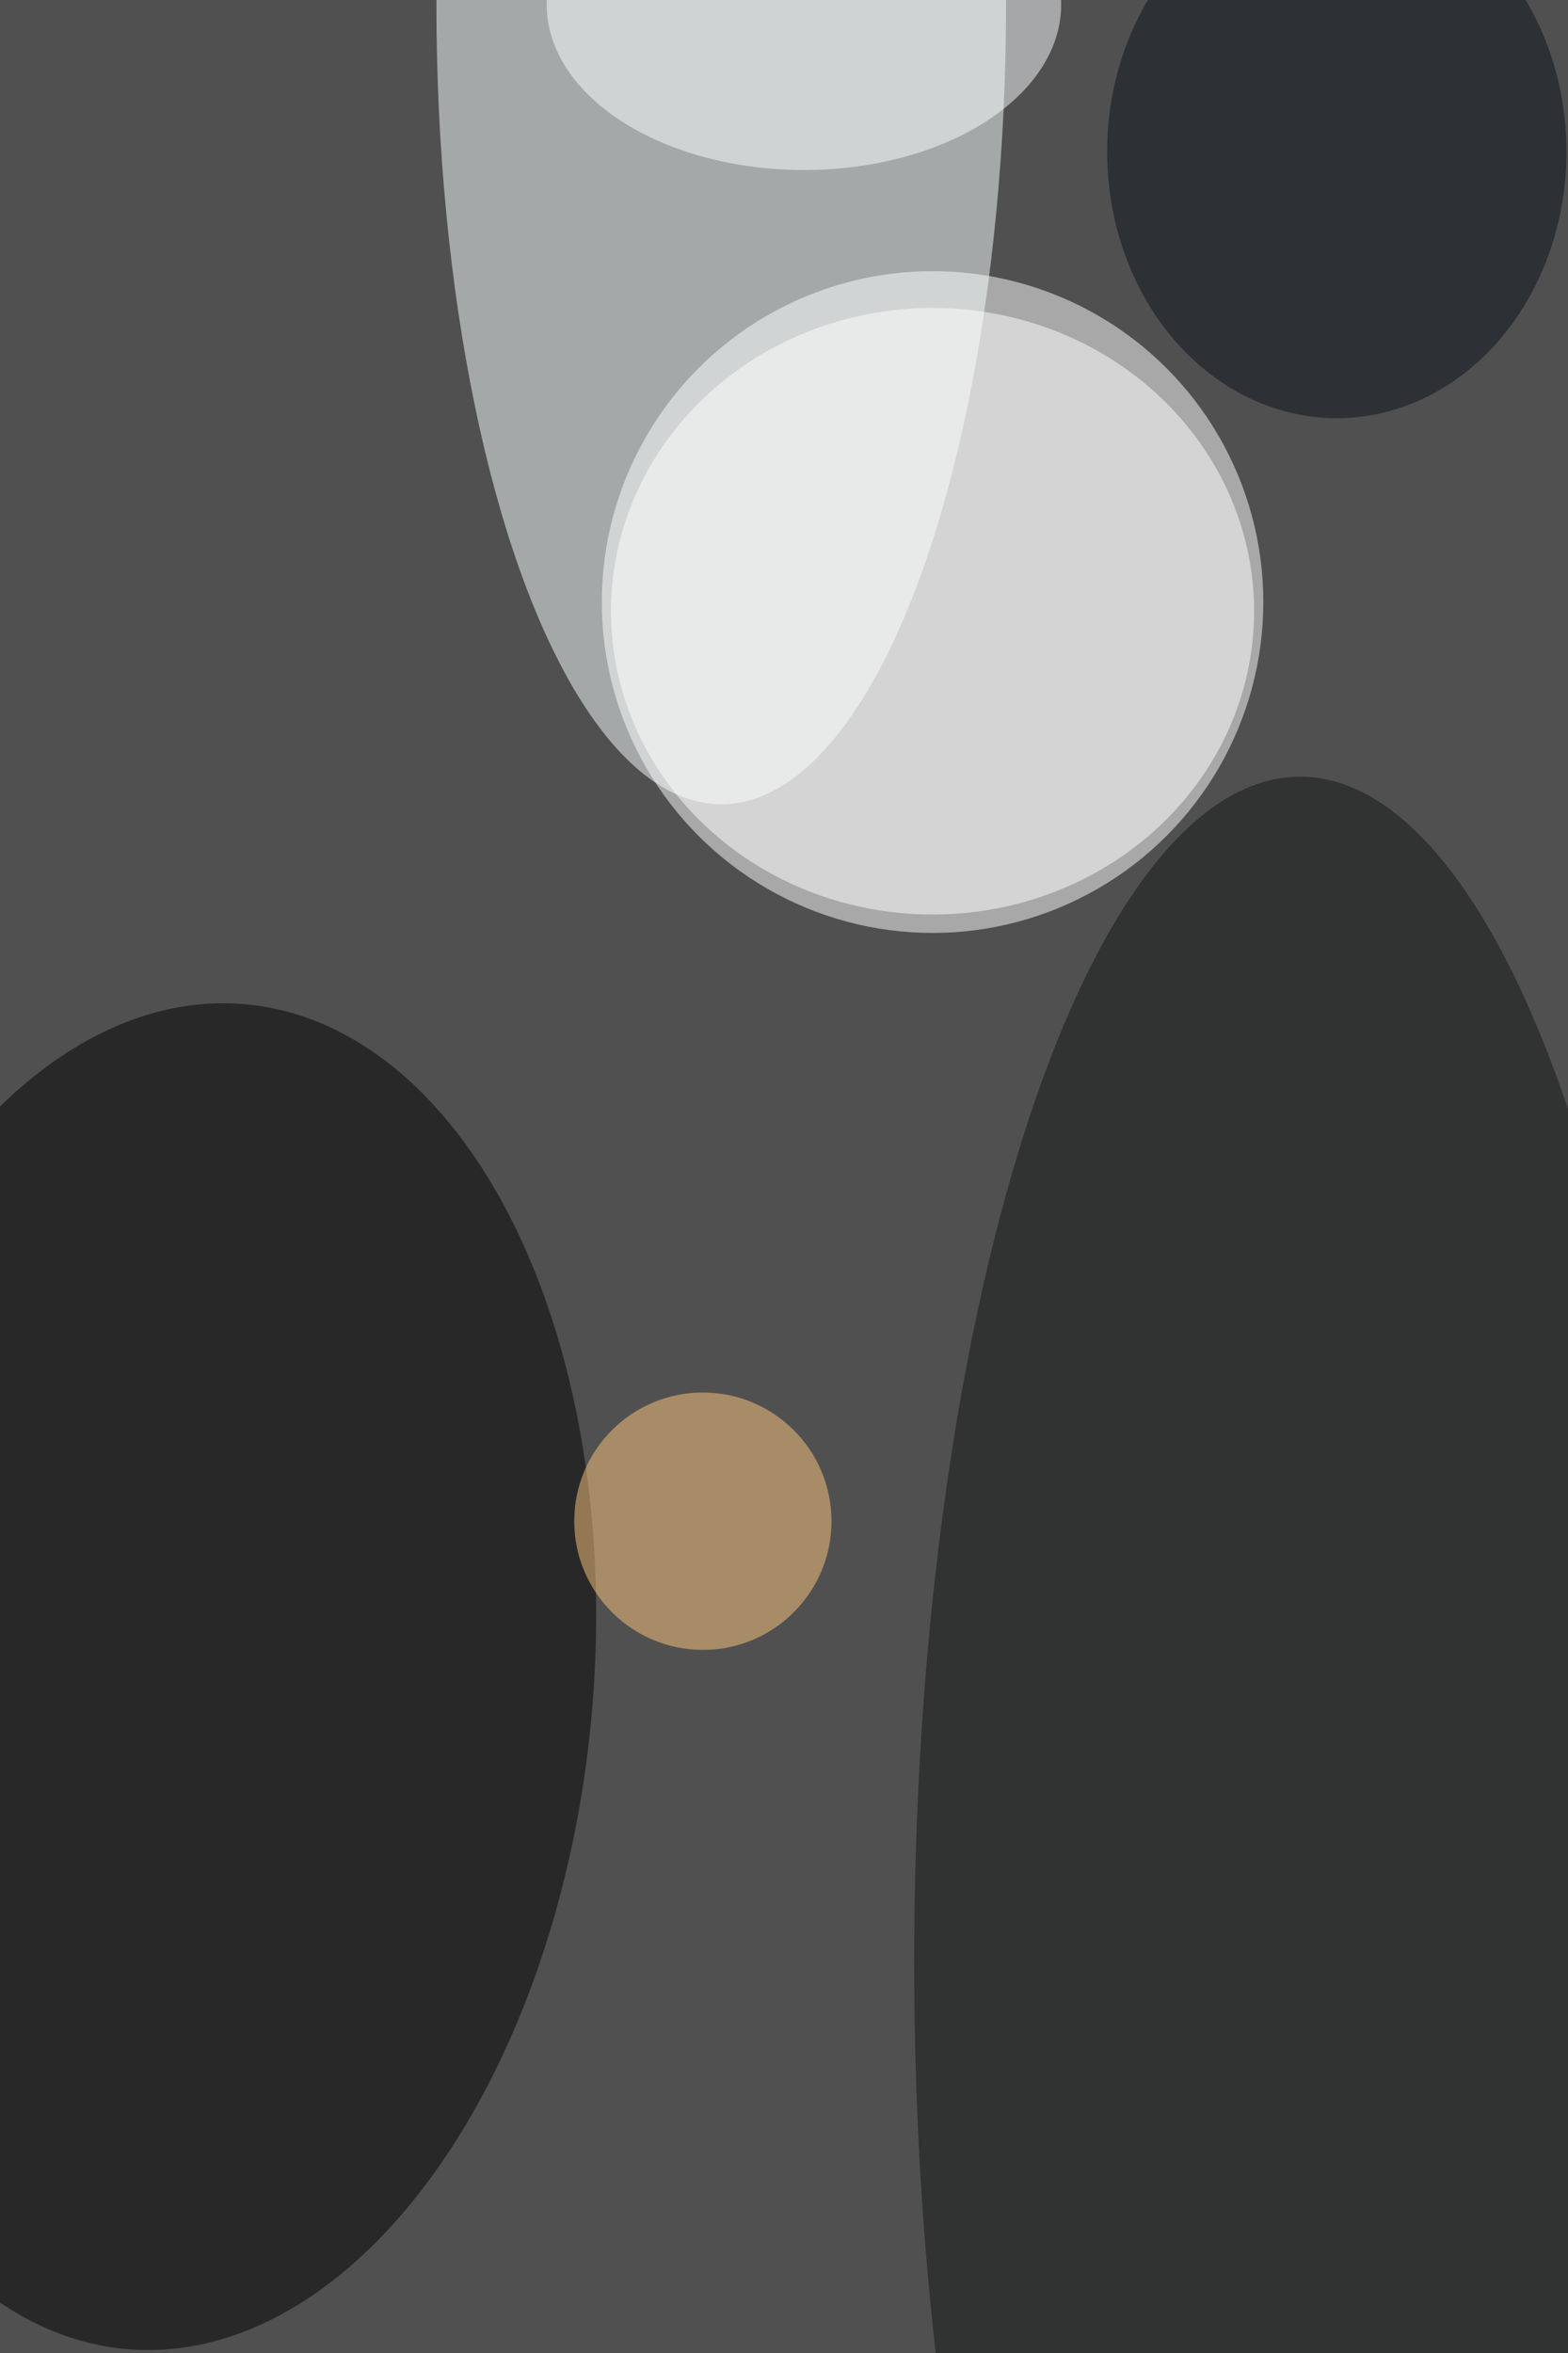 <svg xmlns="http://www.w3.org/2000/svg" viewBox="0 0 4000 6000"><filter id="b"><feGaussianBlur stdDeviation="12" /></filter><path d="M0 0h4e3v6e3H0z" fill="#515051" /><g filter="url(#b)" transform="scale(23.438) translate(0.5 0.5)"><ellipse fill="#fff" fill-opacity=".502" cx="101" cy="65" rx="36" ry="36" /><ellipse fill="#f9feff" fill-opacity=".502" cx="78" cy="0" rx="31" ry="87" /><g transform="translate(19.714 181.912) rotate(5.038) scale(44.377 73.441)"><ellipse fill="#000002" fill-opacity=".502" cx="0" cy="0" rx="1" ry="1" /></g><ellipse fill="#fff" fill-opacity=".502" cx="101" cy="66" rx="35" ry="33" /><ellipse fill="#121514" fill-opacity=".502" cx="141" cy="213" rx="42" ry="129" /><ellipse fill="#ffc87e" fill-opacity=".502" cx="76" cy="165" rx="14" ry="14" /><ellipse fill="#fafcff" fill-opacity=".502" cx="87" cy="0" rx="28" ry="18" /><ellipse fill="#0a121b" fill-opacity=".502" cx="145" cy="16" rx="25" ry="29" /></g></svg>